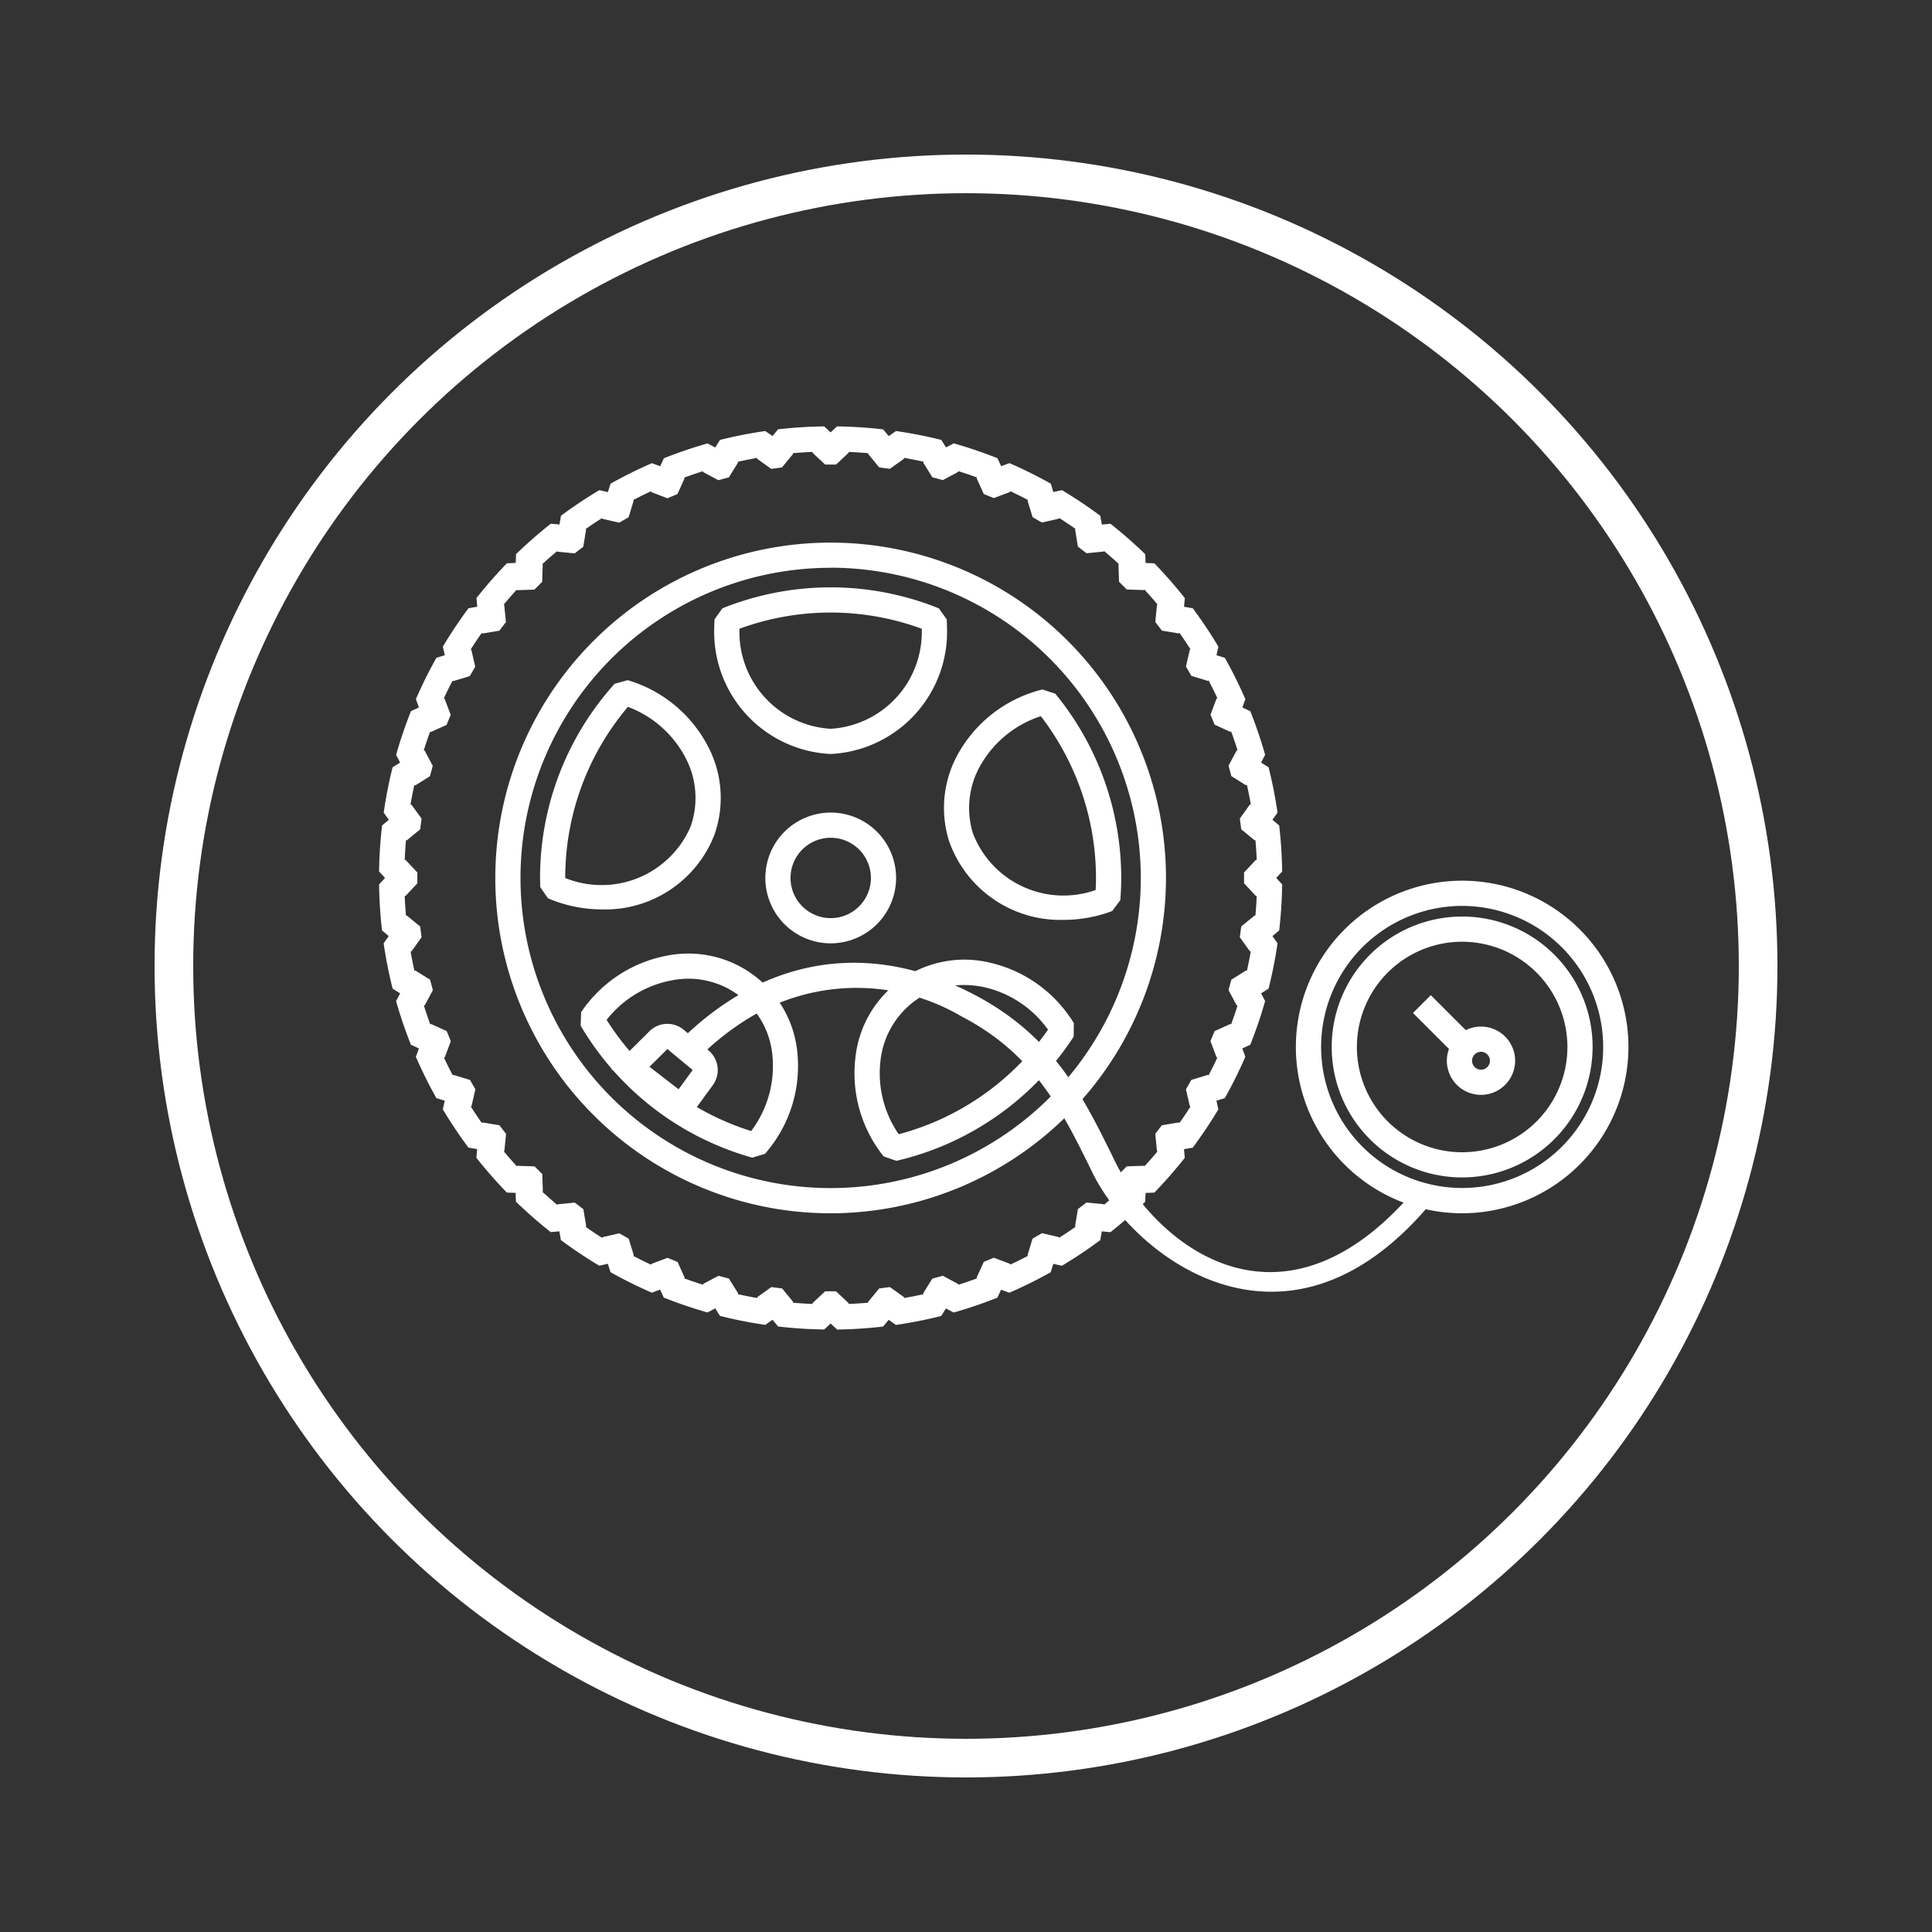 <svg xmlns="http://www.w3.org/2000/svg" xmlns:xlink="http://www.w3.org/1999/xlink" width="100" height="100" viewBox="0 0 100 100">
  <rect x="0" y="0" width="100" height="100" fill="#333333" stroke="none"/>
  <defs>
    <clipPath id="clip-path">
      <rect id="Rectangle_4782" data-name="Rectangle 4782" width="68.187" height="55.862" fill="#fff"/>
    </clipPath>
    <clipPath id="clip-Pressure">
      <rect width="100" height="100"/>
    </clipPath>
  </defs>
  <g id="Pressure" clip-path="url(#clip-Pressure)">
    <g id="Group_8275" data-name="Group 8275" transform="translate(19.621 22.07)">
      <g id="Group_8274" data-name="Group 8274" clip-path="url(#clip-path)">
        <path id="Path_8291" data-name="Path 8291" d="M23.706,46.744l-.334-.309-.334.309a23.606,23.606,0,0,1-2.384-.155l-.29-.348-.374.264a23.255,23.255,0,0,1-2.345-.464l-.245-.388-.4.21a23.3,23.3,0,0,1-2.263-.77l-.19-.412-.429.158a23.37,23.37,0,0,1-2.141-1.062l-.135-.434-.445.1A23.631,23.631,0,0,1,9.41,42.115l-.078-.452-.448.041a23.712,23.712,0,0,1-1.8-1.576l-.018-.454-.454-.018a23.633,23.633,0,0,1-1.576-1.8l.041-.448-.453-.078A23.554,23.554,0,0,1,3.3,35.348l.1-.445-.434-.134a23.412,23.412,0,0,1-1.062-2.141l.158-.429-.412-.19a23.318,23.318,0,0,1-.77-2.263l.21-.4L.7,29.1a23.283,23.283,0,0,1-.464-2.345L.5,26.381l-.348-.29A23.571,23.571,0,0,1,0,23.707l.309-.334L0,23.038a23.561,23.561,0,0,1,.155-2.384l.349-.29-.264-.374A23.283,23.283,0,0,1,.7,17.645l.388-.245L.882,17a23.252,23.252,0,0,1,.77-2.263l.412-.19-.158-.429a23.416,23.416,0,0,1,1.062-2.141l.434-.135L3.3,11.4A23.642,23.642,0,0,1,4.629,9.411l.453-.078-.041-.448a23.652,23.652,0,0,1,1.576-1.8l.454-.018.018-.454a23.8,23.8,0,0,1,1.8-1.576l.448.041.078-.453A23.579,23.579,0,0,1,11.4,3.3l.445.1.135-.434a23.33,23.33,0,0,1,2.141-1.062l.429.158.19-.412A23.244,23.244,0,0,1,17,.882l.4.21L17.645.7A23.29,23.29,0,0,1,19.989.24L20.363.5l.29-.349A23.7,23.7,0,0,1,23.038,0l.334.309L23.706,0a23.7,23.7,0,0,1,2.384.155l.29.349L26.755.24A23.281,23.281,0,0,1,29.1.7l.245.388.4-.21a23.255,23.255,0,0,1,2.263.77l.19.412.429-.158a23.4,23.4,0,0,1,2.141,1.062L34.9,3.4l.445-.1a23.5,23.5,0,0,1,1.986,1.328l.078.453.448-.041a23.762,23.762,0,0,1,1.8,1.576l.018.454.454.018a23.623,23.623,0,0,1,1.576,1.8l-.041.448.452.078A23.6,23.6,0,0,1,43.443,11.4l-.1.445.434.135a23.411,23.411,0,0,1,1.062,2.141l-.158.429.412.19A23.34,23.34,0,0,1,45.862,17l-.21.4.388.245a23.293,23.293,0,0,1,.464,2.345l-.264.374.349.29a23.562,23.562,0,0,1,.155,2.384l-.309.334.309.334a23.568,23.568,0,0,1-.155,2.384l-.349.291.264.374A23.282,23.282,0,0,1,46.04,29.1l-.388.245.21.4a23.367,23.367,0,0,1-.77,2.263l-.412.19.158.429a23.368,23.368,0,0,1-1.062,2.141l-.434.134.1.445a23.553,23.553,0,0,1-1.328,1.986l-.452.078.041.448a23.61,23.61,0,0,1-1.576,1.8l-.454.018-.018.454a23.719,23.719,0,0,1-1.8,1.576l-.448-.041-.078.452a23.555,23.555,0,0,1-1.986,1.328l-.445-.1-.134.434a23.4,23.4,0,0,1-2.141,1.062l-.429-.158-.19.412a23.3,23.3,0,0,1-2.263.77l-.4-.21-.245.388a23.28,23.28,0,0,1-2.344.464l-.374-.264-.291.348a23.609,23.609,0,0,1-2.384.155M21.42,45.357q.506.045,1.017.066l0-.046.651-.609h.562l.651.609,0,.046q.51-.022,1.017-.066l0-.047.566-.689.557-.073.725.519.01.049c.336-.058.67-.124,1-.2l-.01-.05.471-.757.543-.145.786.42.015.044q.487-.153.965-.328l-.015-.044.368-.812.519-.215.834.314.02.042q.458-.214.913-.453l-.02-.039.259-.853.487-.281.868.2.024.035q.434-.276.847-.566l-.024-.036.145-.879.446-.342.887.087.023.027q.392-.328.766-.672l-.023-.027L38.3,38.7l.4-.4.891-.029.027.023q.343-.374.672-.766l-.027-.023-.087-.887.342-.446.879-.145.036.024q.29-.412.566-.847l-.036-.024-.2-.868.281-.487.853-.259.039.019q.238-.454.453-.913l-.042-.02-.314-.834.215-.519.812-.368.044.015q.175-.478.328-.965l-.044-.015-.42-.786.145-.543.757-.471.05.01q.11-.495.2-1l-.049-.01-.519-.725.073-.557.689-.565.046,0c.03-.338.052-.677.066-1.017l-.045,0-.609-.651v-.562l.609-.651.046,0q-.022-.51-.066-1.017l-.046,0-.689-.565-.073-.557.519-.725.049-.01q-.088-.5-.2-1l-.05.01-.757-.471-.145-.543.42-.786.044-.015q-.153-.486-.328-.965l-.044.015-.812-.368-.215-.519.314-.834.042-.021q-.214-.458-.453-.913l-.039.019-.853-.259-.281-.487.2-.868L42,11.539q-.276-.434-.566-.847l-.036.024-.879-.145-.342-.446.087-.887.027-.023q-.328-.392-.672-.766l-.027.023L38.7,8.442l-.4-.4-.029-.891.023-.027q-.374-.343-.766-.672l-.023.027-.887.087-.446-.342-.145-.88.024-.036q-.412-.289-.847-.566l-.024.035-.868.2L33.826,4.7l-.259-.853.019-.039q-.454-.238-.913-.453l-.02.042-.834.314L31.3,3.5l-.368-.812.015-.044q-.478-.175-.965-.328l-.015.044-.786.42-.543-.146-.471-.757.01-.05c-.33-.073-.664-.139-1-.2l-.01.049-.725.519-.557-.073-.566-.689,0-.046q-.506-.044-1.017-.066l0,.046-.651.609h-.562l-.651-.609,0-.046c-.34.014-.68.036-1.017.066l0,.046-.566.689L20.3,2.2l-.725-.519-.01-.049q-.5.088-1,.2l.01.05-.471.757-.543.146-.786-.42-.015-.044q-.486.153-.965.328l.015.044-.368.812-.519.215L14.09,3.4l-.021-.042q-.458.214-.913.453l.019.039-.259.853-.487.281-.868-.2-.024-.035q-.434.276-.847.566l.024.036-.145.88-.446.342-.887-.087-.023-.027q-.392.328-.766.672l.023.027-.029.891-.4.4-.891.029-.027-.023q-.343.374-.672.766l.027.023.087.887-.342.446-.88.145-.036-.024q-.289.413-.566.847l.036.024.2.868-.281.487-.853.259-.039-.019q-.238.454-.453.913l.042.021.314.834-.215.519-.812.368L2.642,15.8q-.175.478-.328.965l.044.015.42.786-.145.543-.757.471-.051-.01q-.11.495-.2,1l.049.01L2.2,20.3l-.073.557-.689.565-.046,0q-.044.506-.066,1.017l.046,0,.609.651v.562l-.609.651-.046,0c.014.34.036.68.066,1.017l.046,0,.689.565.073.557-.519.725-.05.01q.088.5.2,1l.051-.01.757.471.145.543-.42.786-.044.015q.153.486.328.965l.044-.015L3.5,31.3l.215.519-.314.834-.042.02q.214.458.453.913l.039-.019.853.259.281.487-.2.868-.036.024q.276.434.566.847l.036-.024.879.145.342.446-.087.887-.027.023q.328.392.672.766l.027-.023.891.029.4.4.029.891-.023.027q.374.343.766.672l.023-.027.887-.087.446.342.145.88-.024.036q.412.289.847.566l.024-.036.868-.2.487.281.259.853-.019.039q.454.238.913.453l.021-.042.834-.314.519.215.368.812L15.8,44.1q.477.175.965.328l.015-.044.786-.42.543.145.471.757-.01.05q.495.11,1,.2l.01-.049.725-.519.557.073.566.689Z" fill="#fff"/>
        <path id="Path_8292" data-name="Path 8292" d="M54.258,71.616A17.357,17.357,0,1,1,71.616,54.258,17.377,17.377,0,0,1,54.258,71.616m0-33.411A16.053,16.053,0,1,0,70.312,54.258,16.072,16.072,0,0,0,54.258,38.2m3.407,30.7L57,68.671c-.078-.1-.156-.2-.23-.307a6.875,6.875,0,0,1-1.229-4.8,5.668,5.668,0,0,1,7.016-4.907,6.876,6.876,0,0,1,4.083,2.8c.073.1.139.209.206.315l-.008.7A15,15,0,0,1,57.665,68.9m3.515-9.1a4.323,4.323,0,0,0-2.5.776,4.448,4.448,0,0,0-1.842,3.148,5.563,5.563,0,0,0,.944,3.8,13.688,13.688,0,0,0,7.728-5.412,5.562,5.562,0,0,0-3.241-2.185,4.88,4.88,0,0,0-1.091-.126M50.2,68.736a15.008,15.008,0,0,1-8.88-6.83l.023-.7c.071-.1.143-.206.22-.307a6.877,6.877,0,0,1,4.205-2.614A5.669,5.669,0,0,1,52.553,63.5a6.876,6.876,0,0,1-1.444,4.736c-.078.1-.16.2-.243.3Zm-7.535-7.13a13.7,13.7,0,0,0,7.478,5.753,5.563,5.563,0,0,0,1.114-3.753A4.365,4.365,0,0,0,46,59.567a5.563,5.563,0,0,0-3.337,2.038m11.6-3.962a3.384,3.384,0,1,1,3.384-3.384,3.388,3.388,0,0,1-3.384,3.384m0-5.465a2.08,2.08,0,1,0,2.08,2.08,2.083,2.083,0,0,0-2.08-2.08m12.071,4.25a6.1,6.1,0,0,1-5.953-4.1,5.736,5.736,0,0,1,.577-4.67,6.876,6.876,0,0,1,3.9-3.054c.121-.038.242-.07.364-.1l.666.218A15.055,15.055,0,0,1,69.3,54.258c0,.352-.015.718-.048,1.151l-.421.561c-.118.044-.236.088-.358.126a7.129,7.129,0,0,1-2.141.332M65.138,45.886a5.562,5.562,0,0,0-3.06,2.435,4.448,4.448,0,0,0-.458,3.619,5.018,5.018,0,0,0,6.356,2.944c.012-.222.017-.427.017-.625a13.747,13.747,0,0,0-2.855-8.373m-22.724,10a7.09,7.09,0,0,1-2.435-.435c-.12-.044-.237-.093-.353-.142l-.4-.579,0-.106c0-.123-.008-.245-.008-.369a15,15,0,0,1,3.86-10.047l.676-.187c.119.037.239.074.357.117a6.877,6.877,0,0,1,3.755,3.226,5.734,5.734,0,0,1,.366,4.691,6.067,6.067,0,0,1-5.819,3.832m-1.891-1.625a5.019,5.019,0,0,0,6.485-2.654,4.448,4.448,0,0,0-.295-3.636,5.564,5.564,0,0,0-2.946-2.57,13.7,13.7,0,0,0-3.245,8.854Zm13.735-6.42a6.331,6.331,0,0,1-6.022-6.588c0-.128.006-.255.013-.381l.407-.569a14.987,14.987,0,0,1,11.205,0l.407.569c.007.126.013.253.013.381a6.331,6.331,0,0,1-6.023,6.588m-4.717-6.482a5.018,5.018,0,0,0,4.717,5.178,5.018,5.018,0,0,0,4.718-5.178,13.686,13.686,0,0,0-9.435,0" transform="translate(-30.886 -30.886)" fill="#fff"/>
        <path id="Path_8293" data-name="Path 8293" d="M135.562,183.063c-7.371,8.481-15.113,2.489-17.263-1.871l-.2-.411c-1.4-2.825-2.847-5.745-6.575-7.681a10.726,10.726,0,0,0-11.328.287,13.814,13.814,0,0,0-2.07,1.646l-.9-.94a15.089,15.089,0,0,1,2.267-1.8c2.706-1.746,7.1-3.224,12.635-.348,4.106,2.131,5.65,5.246,7.143,8.259l.2.413c2.067,4.191,8.245,9.318,14.946,2.1Z" transform="translate(-81.373 -142.559)" fill="#fff"/>
        <path id="Path_8294" data-name="Path 8294" d="M77.5,194.982l-3.741-2.9,1.966-1.952a1.318,1.318,0,0,1,1.778-.079l1.283,1.066a1.325,1.325,0,0,1,.223,1.8Zm-1.768-3.018,1.506,1.166.717-.981a.019.019,0,0,0,0-.025l-1.282-1.066a.018.018,0,0,0-.025,0Z" transform="translate(-61.735 -158.819)" fill="#fff"/>
        <path id="Path_8295" data-name="Path 8295" d="M321.333,254.323a8.607,8.607,0,1,1,8.607-8.607,8.617,8.617,0,0,1-8.607,8.607m0-15.909a7.3,7.3,0,1,0,7.3,7.3,7.311,7.311,0,0,0-7.3-7.3m0,14.054a6.752,6.752,0,1,1,6.752-6.752,6.759,6.759,0,0,1-6.752,6.752m0-12.2a5.448,5.448,0,1,0,5.448,5.448,5.454,5.454,0,0,0-5.448-5.448" transform="translate(-265.273 -213.594)" fill="#fff"/>
        <path id="Path_8296" data-name="Path 8296" d="M356.457,282.607a1.767,1.767,0,1,1,1.767-1.767,1.769,1.769,0,0,1-1.767,1.767m0-2.229a.463.463,0,1,0,.463.463.463.463,0,0,0-.463-.463" transform="translate(-299.422 -248.007)" fill="#fff"/>
        <rect id="Rectangle_4781" data-name="Rectangle 4781" width="1.304" height="3.127" transform="translate(53.515 30.361) rotate(-45)" fill="#fff"/>
      </g>
    </g>
    <g id="Ellipse_34" data-name="Ellipse 34" transform="translate(8 8)" fill="none" stroke="#fff" stroke-width="2">
      <circle cx="42" cy="42" r="42" stroke="none"/>
      <circle cx="42" cy="42" r="41" fill="none"/>
    </g>
  </g>
</svg>
